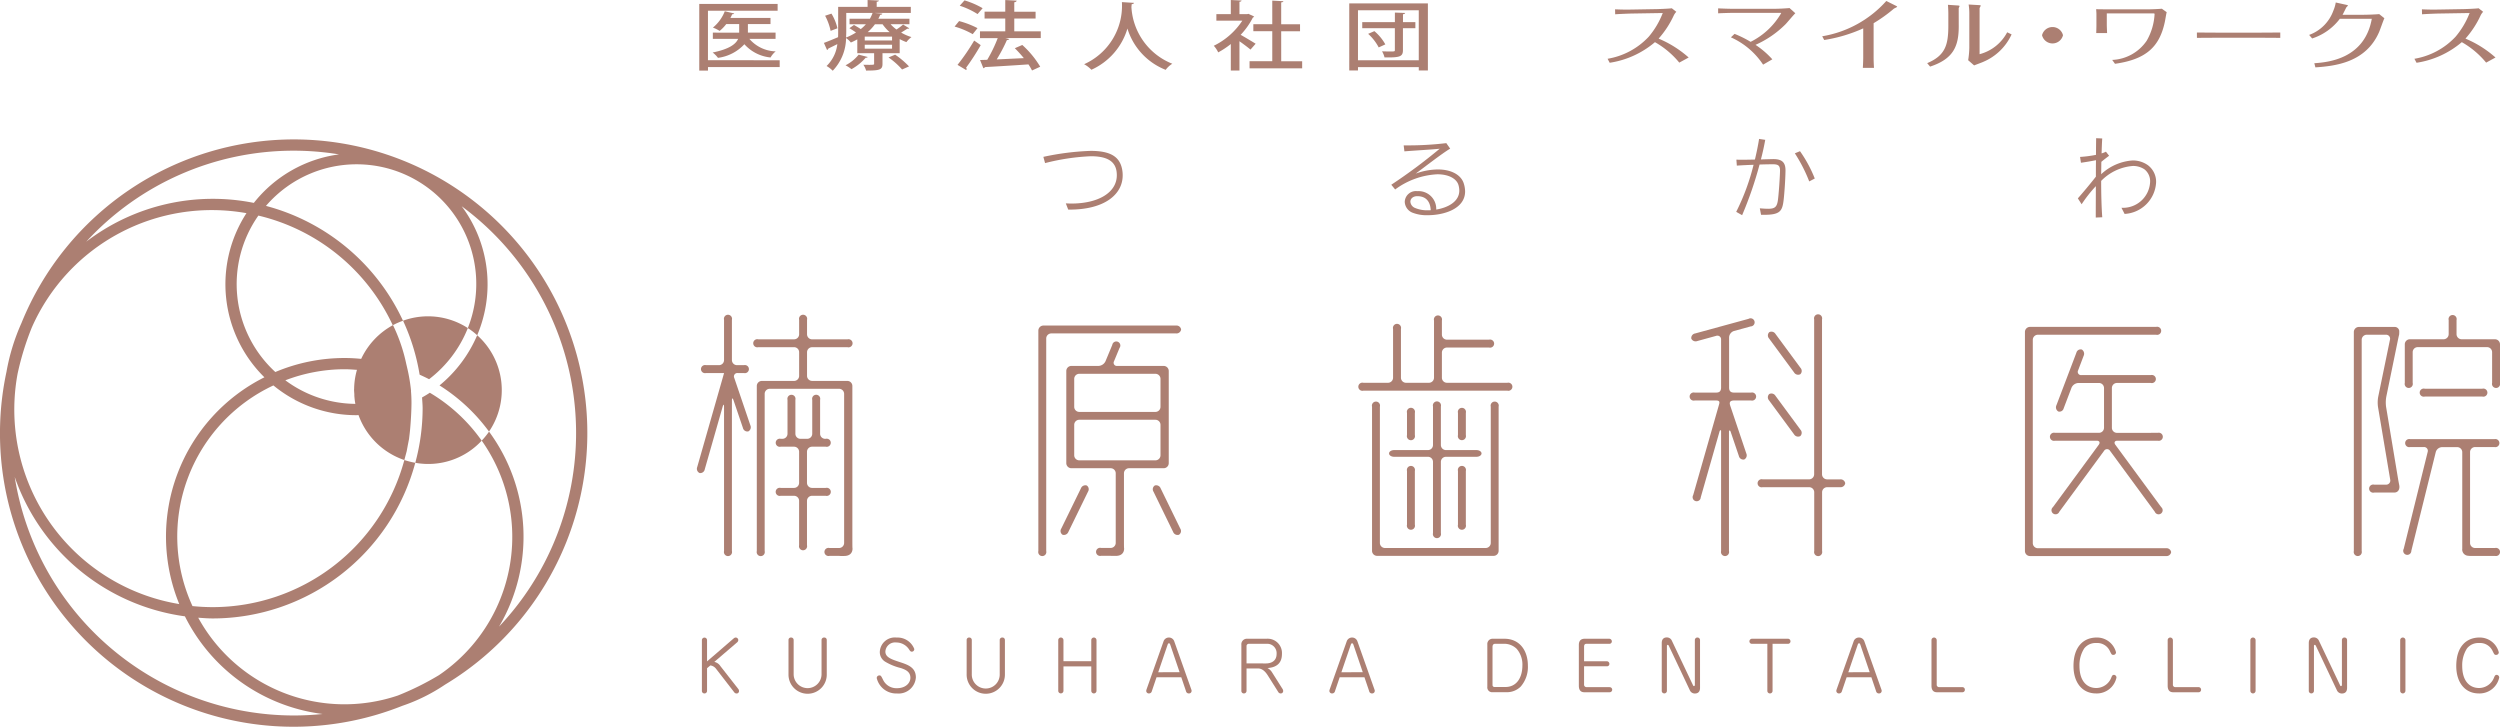 <svg xmlns="http://www.w3.org/2000/svg" width="258" height="75" viewBox="0 0 258 75">
  <g id="logo.svg" transform="translate(-18.5 -16.081)">
    <path id="パス_3077" data-name="パス 3077" d="M66.141,37.809a13.456,13.456,0,0,1,1.6,13.313,7.6,7.6,0,0,1,1.22,9.945A18.3,18.3,0,0,1,70,81.192a29.089,29.089,0,0,0-3.856-43.383Z" transform="translate(-0.158 -0.443)" fill="none"/>
    <path id="パス_3078" data-name="パス 3078" d="M63.858,56.3a13.6,13.6,0,0,0,3.887-5.182,6.667,6.667,0,0,0-.965-.74,12.4,12.4,0,0,1-4,5.277c-.318-.17-.65-.318-.977-.471a21.391,21.391,0,0,0-1.71-5.567,7.728,7.728,0,0,0-1.033.452,17.318,17.318,0,0,1,1.365,3.987c.052.213.1.412.143.611.1.459.185.9.249,1.331h0c.04.288.08.577.108.869l-.008,0c.032.388.052.788.052,1.235,0,.364-.014.762-.036,1.191-.014.305-.036.61-.056.914s-.044.589-.077.88c-.013.144-.035.311-.083.727,0,0-.136.7-.24,1.256L60.228,64a8.7,8.7,0,0,0,1.128.286,21.6,21.6,0,0,0,.757-5.592c0-.389-.038-.768-.058-1.152.271-.155.543-.311.8-.487A17.384,17.384,0,0,1,68.21,62a7.556,7.556,0,0,0,.755-.93A18.579,18.579,0,0,0,63.858,56.3Z" transform="translate(0 -0.244)" fill="none"/>
    <path id="パス_3079" data-name="パス 3079" d="M61.356,64.285A21.669,21.669,0,0,1,40.464,80.343c-.51,0-1.008-.041-1.51-.076a17.215,17.215,0,0,0,20.607,8.028A28.837,28.837,0,0,0,63.8,86.2,17.232,17.232,0,0,0,68.21,62a7.521,7.521,0,0,1-6.854,2.288Z" transform="translate(0 -0.443)" fill="none"/>
    <path id="パス_3080" data-name="パス 3080" d="M55.772,53.556a7.629,7.629,0,0,1,3.259-3.468c-.024-.049-.048-.1-.07-.143a20.536,20.536,0,0,0-13.8-11.174,12.305,12.305,0,0,0,1.749,16.146,18.366,18.366,0,0,1,7.165-1.446c.543,0,1.076.033,1.608.08C55.715,53.554,55.744,53.552,55.772,53.556Z" transform="translate(0 -0.17)" fill="none"/>
    <path id="パス_3081" data-name="パス 3081" d="M44.695,37.463a13.506,13.506,0,0,1,8.791-5.007A29.052,29.052,0,0,0,27.4,41.47a21.489,21.489,0,0,1,17.3-4.007Z" transform="translate(0 -0.107)" fill="none"/>
    <path id="パス_3082" data-name="パス 3082" d="M55.346,54.7l0,0-.054,0c-.4-.027-.8-.059-1.21-.059a17.162,17.162,0,0,0-6.128,1.141,12.286,12.286,0,0,0,7.225,2.432,6.091,6.091,0,0,1-.095-.728c0-.024-.008-.043-.01-.066,0-.071,0-.135,0-.2-.009-.141-.022-.28-.022-.424,0-.05.007-.1.008-.149A7.468,7.468,0,0,1,55.346,54.7Z" transform="translate(0 -0.238)" fill="none"/>
    <path id="パス_3083" data-name="パス 3083" d="M66.78,50.382A12.347,12.347,0,0,0,45.947,37.773,21.712,21.712,0,0,1,60.094,49.621a7.559,7.559,0,0,1,6.686.761Z" transform="translate(0 -0.132)" fill="none"/>
    <path id="パス_3084" data-name="パス 3084" d="M37,78.864a18.385,18.385,0,0,1,8.788-23.4,13.471,13.471,0,0,1-1.852-16.938,20.3,20.3,0,0,0-22.153,11.8,28.912,28.912,0,0,0-1.473,4.8A20.341,20.341,0,0,0,37,78.864Z" transform="translate(0 -0.282)" fill="none"/>
    <path id="パス_3085" data-name="パス 3085" d="M55.5,59.364h-.034c-.062,0-.12.009-.18.009A13.463,13.463,0,0,1,46.716,56.3a17.206,17.206,0,0,0-8.352,22.769,20.791,20.791,0,0,0,2.1.108A20.5,20.5,0,0,0,60.2,64.1c.009-.034.017-.07.027-.1A7.624,7.624,0,0,1,55.5,59.364Z" transform="translate(0 -0.339)" fill="none"/>
    <path id="パス_3086" data-name="パス 3086" d="M37.583,80.129A21.693,21.693,0,0,1,20.015,65.746a29.19,29.19,0,0,0,28.79,24.615,29.494,29.494,0,0,0,2.989-.153A18.469,18.469,0,0,1,37.583,80.129Z" transform="translate(0 -0.443)" fill="none"/>
    <path id="パス_3087" data-name="パス 3087" d="M276.968,86.168c-.147,0-.2.134-.253.246a1.67,1.67,0,0,1-1.554,1.113c-.979,0-1.743-.722-1.743-2.276a3.2,3.2,0,0,1,.49-1.807,1.49,1.49,0,0,1,1.246-.56,1.426,1.426,0,0,1,1.394.813c.181.37.2.412.371.412a.268.268,0,0,0,.274-.265,2.028,2.028,0,0,0-1.99-1.528c-1.337,0-2.4.911-2.4,2.943,0,1.673.875,2.828,2.331,2.828a2.076,2.076,0,0,0,2.1-1.625A.273.273,0,0,0,276.968,86.168Z" transform="translate(-0.817 -0.443)" fill="#ac7f72"/>
    <path id="パス_3088" data-name="パス 3088" d="M276.793,72.955h-2.04a.525.525,0,0,1-.526-.523V63.057a.524.524,0,0,1,.526-.522h1.983a.419.419,0,1,0,0-.814h-8.683a.42.42,0,1,0,0,.814h1.4a.389.389,0,0,1,.4.506l-2.473,10a.419.419,0,1,0,.786.2l2.523-10.191a.7.7,0,0,1,.649-.506H272.9a.524.524,0,0,1,.522.522V73.03a.644.644,0,0,0,.623.726.894.894,0,0,0,.136.013h2.616a.42.42,0,1,0,0-.814Z" transform="translate(-0.817 -0.319)" fill="#ac7f72"/>
    <path id="パス_3089" data-name="パス 3089" d="M276.793,51.306h-3.436a.526.526,0,0,1-.525-.525V49.327a.419.419,0,1,0-.812,0v1.454a.526.526,0,0,1-.523.525h-3.483a.523.523,0,0,0-.522.522v3.981a.42.42,0,1,0,.814,0v-3.17a.522.522,0,0,1,.52-.521h7.156a.523.523,0,0,1,.521.521v3.17a.42.42,0,1,0,.814,0V51.828A.523.523,0,0,0,276.793,51.306Z" transform="translate(-0.817 -0.213)" fill="#ac7f72"/>
    <path id="パス_3090" data-name="パス 3090" d="M170.253,61.246V58.951a.419.419,0,1,0-.813,0v2.295a.419.419,0,1,0,.813,0Z" transform="translate(-0.478 -0.26)" fill="#ac7f72"/>
    <path id="パス_3091" data-name="パス 3091" d="M197.678,58.388c-.092-.272-.278-.689.355-.689h1.747a.419.419,0,1,0,0-.814h-1.747c-.288,0-.523-.091-.523-.522V51.19a.721.721,0,0,1,.5-.661l1.725-.474a.419.419,0,1,0-.219-.781l-5.507,1.507a.475.475,0,0,0-.4.53.485.485,0,0,0,.617.254l1.957-.538a.38.38,0,0,1,.5.384v4.952c0,.431-.234.522-.522.522h-2.2a.42.42,0,1,0,0,.814h2.2c.447,0,.367.229.288.5l-2.647,9.266a.42.42,0,1,0,.782.229l1.957-6.858c.091-.1.142-.1.142.021V73.236a.419.419,0,1,0,.814,0V60.941c0-.175.111-.2.168-.028l.853,2.514a.472.472,0,0,0,.552.362.481.481,0,0,0,.214-.63Z" transform="translate(-0.567 -0.288)" fill="#ac7f72"/>
    <path id="パス_3092" data-name="パス 3092" d="M267.284,82.316a.274.274,0,0,0-.267.274v5.223a.275.275,0,0,0,.274.274.281.281,0,0,0,.267-.274V82.59A.274.274,0,0,0,267.284,82.316Z" transform="translate(-0.817 -0.443)" fill="#ac7f72"/>
    <path id="パス_3093" data-name="パス 3093" d="M131.427,32.305c1.625,0,2.494.486,2.653,1.559a2.978,2.978,0,0,1,.028.4c0,1.792-1.914,2.923-4.688,2.923-.185,0-.383-.01-.577-.019l.25.644h.15c3.6,0,5.47-1.569,5.47-3.529a3.072,3.072,0,0,0-.036-.505c-.213-1.381-1.148-2.026-3.268-2.026a27.237,27.237,0,0,0-4.882.617l.176.644A22.719,22.719,0,0,1,131.427,32.305Z" transform="translate(-0.352 -0.1)" fill="#ac7f72"/>
    <path id="パス_3094" data-name="パス 3094" d="M266.811,65.873l-1.251-7.517a3.455,3.455,0,0,1,.02-1.03l1.211-5.9c.059-.282.112-.513.117-.513a3.475,3.475,0,0,0,.011-.4.476.476,0,0,0-.523-.4h-3.641a.523.523,0,0,0-.522.521V73.236a.418.418,0,1,0,.811,0V51.44a.526.526,0,0,1,.526-.524h1.976a.41.41,0,0,1,.416.513l-1.217,5.907a3.351,3.351,0,0,0-.019,1.029l1.261,7.508a.424.424,0,0,1-.432.516h-1.219a.421.421,0,1,0,0,.816h2.06c.438,0,.615-.39.512-.816C266.908,66.385,266.861,66.16,266.811,65.873Z" transform="translate(-0.817 -0.291)" fill="#ac7f72"/>
    <path id="パス_3095" data-name="パス 3095" d="M246.213,87.436H243.8a.244.244,0,0,1-.239-.28V82.59a.283.283,0,0,0-.266-.274.271.271,0,0,0-.274.274V87.3c0,.273.078.664.561.664h2.634a.249.249,0,0,0,.251-.251A.258.258,0,0,0,246.213,87.436Z" transform="translate(-0.817 -0.443)" fill="#ac7f72"/>
    <path id="パス_3096" data-name="パス 3096" d="M261.276,82.316a.259.259,0,0,0-.274.266V87.2c0,.057-.021.126-.09.126s-.078-.034-.113-.112L258.608,82.6a.561.561,0,0,0-.491-.294c-.132,0-.533.02-.533.58v4.937a.262.262,0,0,0,.253.26.266.266,0,0,0,.28-.266V83.2c0-.056.014-.126.085-.126.033,0,.076.022.119.112l2.184,4.615a.561.561,0,0,0,.49.294c.134,0,.54-.02.54-.581V82.575A.262.262,0,0,0,261.276,82.316Z" transform="translate(-0.817 -0.443)" fill="#ac7f72"/>
    <path id="パス_3097" data-name="パス 3097" d="M251.821,82.316a.274.274,0,0,0-.266.274v5.223a.274.274,0,0,0,.275.274.278.278,0,0,0,.264-.274V82.59A.272.272,0,0,0,251.821,82.316Z" transform="translate(-0.817 -0.443)" fill="#ac7f72"/>
    <path id="パス_3098" data-name="パス 3098" d="M206.375,34.6a13.364,13.364,0,0,0-1.524-2.82L204.32,32a16.016,16.016,0,0,1,1.484,2.9Z" transform="translate(-0.591 -0.096)" fill="#ac7f72"/>
    <path id="パス_3099" data-name="パス 3099" d="M204.9,54.264l-2.58-3.5a.49.49,0,0,0-.643-.188.468.468,0,0,0-.021.656l2.579,3.5a.489.489,0,0,0,.643.184A.465.465,0,0,0,204.9,54.264Z" transform="translate(-0.586 -0.215)" fill="#ac7f72"/>
    <path id="パス_3100" data-name="パス 3100" d="M201.673,57a.469.469,0,0,0-.021.657l2.579,3.5a.489.489,0,0,0,.643.185.465.465,0,0,0,.022-.656l-2.58-3.5A.488.488,0,0,0,201.673,57Z" transform="translate(-0.586 -0.255)" fill="#ac7f72"/>
    <path id="パス_3101" data-name="パス 3101" d="M237.786,61.027a.523.523,0,0,1-.522-.522V56.4a.524.524,0,0,1,.522-.523h3.492a.419.419,0,1,0,0-.811h-7.165a.336.336,0,0,1-.335-.488l.57-1.5a.506.506,0,0,0-.188-.65.453.453,0,0,0-.56.329l-2.057,5.415a.5.5,0,0,0,.191.65.449.449,0,0,0,.556-.33l.808-2.124a.819.819,0,0,1,.711-.489h2.12a.524.524,0,0,1,.523.523v4.1a.523.523,0,0,1-.523.522h-4.535a.42.42,0,1,0,0,.813h4.3c.289,0,.383.189.211.424l-4.724,6.43a.419.419,0,1,0,.656.48l4.619-6.287a.362.362,0,0,1,.621,0l4.617,6.287a.42.42,0,1,0,.658-.48l-4.728-6.43c-.169-.235-.075-.424.214-.424H242a.419.419,0,1,0,0-.813Z" transform="translate(-0.817 -0.275)" fill="#ac7f72"/>
    <path id="パス_3102" data-name="パス 3102" d="M198.866,38.384a38.572,38.572,0,0,0,1.8-5.229c.627-.018,1.14-.027,1.355-.027.6,0,.756.149.756.671v.047c-.011.494-.1,1.989-.2,2.848-.092.831-.3,1.027-1.026,1.027-.225,0-.514-.018-.859-.047l.129.672h.271c1.7,0,1.924-.364,2.063-1.568.075-.664.17-2,.188-2.951v-.066c0-.849-.382-1.166-1.261-1.166h-.036c-.318.009-.795.018-1.243.037.2-.747.345-1.447.448-2.025l-.634-.094c-.1.626-.245,1.363-.43,2.128-.42.01-.85.02-1.242.02-.242,0-.477,0-.671-.01l.046.616c.54-.036,1.157-.066,1.728-.084a23.013,23.013,0,0,1-1.793,4.855Z" transform="translate(-0.579 -0.095)" fill="#ac7f72"/>
    <path id="パス_3103" data-name="パス 3103" d="M233.751,36.647l.391.607a13.788,13.788,0,0,1,1.466-1.867c0,1.186-.009,2.316-.009,3.24l.671-.029c-.075-.99-.113-2.371-.113-3.752a5.118,5.118,0,0,1,3.258-1.542,2.1,2.1,0,0,1,1.207.345,1.56,1.56,0,0,1,.586,1.309,2.8,2.8,0,0,1-2.957,2.66l.325.635a3.443,3.443,0,0,0,3.25-3.24,2.138,2.138,0,0,0-.85-1.792,2.686,2.686,0,0,0-1.569-.487,5.28,5.28,0,0,0-3.25,1.421c.011-.431.011-.869.02-1.28.281-.234.578-.457.8-.625l-.329-.421a2.072,2.072,0,0,1-.447.177c.019-.569.037-1.092.065-1.54l-.626-.028c-.009.55-.017,1.13-.017,1.718a12.186,12.186,0,0,1-1.644.215l.092.6c.551-.075,1.14-.178,1.552-.263-.011.571-.011,1.14-.011,1.7C235.029,35.153,234.281,36.049,233.751,36.647Z" transform="translate(-0.817 -0.095)" fill="#ac7f72"/>
    <path id="パス_3104" data-name="パス 3104" d="M164.163,64.994v5.545a.419.419,0,1,0,.811,0V64.994a.418.418,0,1,0-.811,0Z" transform="translate(-0.461 -0.311)" fill="#ac7f72"/>
    <path id="パス_3105" data-name="パス 3105" d="M164.974,61.246V58.951a.419.419,0,1,0-.811,0v2.295a.419.419,0,1,0,.811,0Z" transform="translate(-0.461 -0.26)" fill="#ac7f72"/>
    <path id="パス_3106" data-name="パス 3106" d="M169.44,64.994v5.545a.42.42,0,1,0,.813,0V64.994a.419.419,0,1,0-.813,0Z" transform="translate(-0.478 -0.311)" fill="#ac7f72"/>
    <path id="パス_3107" data-name="パス 3107" d="M171.865,63.177c0-.191-.235-.346-.524-.346h-3.148a.524.524,0,0,1-.523-.524V58.33a.42.42,0,1,0-.814,0v3.977a.522.522,0,0,1-.522.524h-3.49c-.288,0-.523.155-.523.346s.235.346.523.346h3.49a.521.521,0,0,1,.522.523V71.4a.419.419,0,1,0,.814,0V64.046a.523.523,0,0,1,.523-.523h3.148C171.63,63.523,171.865,63.365,171.865,63.177Z" transform="translate(-0.471 -0.301)" fill="#ac7f72"/>
    <path id="パス_3108" data-name="パス 3108" d="M159.681,56.612h14.851a.419.419,0,1,0,0-.813H168.3a.524.524,0,0,1-.523-.523V52.685a.524.524,0,0,1,.523-.524h4.345a.419.419,0,1,0,0-.812H168.3a.523.523,0,0,1-.523-.521V49.371a.42.42,0,1,0-.814,0v5.905a.526.526,0,0,1-.523.523h-2.366a.526.526,0,0,1-.523-.523V50.239a.42.42,0,1,0-.814,0v5.037a.524.524,0,0,1-.52.523h-2.539a.42.42,0,1,0,0,.813Z" transform="translate(-0.473 -0.214)" fill="#ac7f72"/>
    <path id="パス_3109" data-name="パス 3109" d="M162.948,35.732a7.968,7.968,0,0,1,4.352-1.568c1.166,0,1.989.447,2.185,1.12a2.088,2.088,0,0,1,.083.56c0,1.148-1.186,1.764-2.381,1.961a1.828,1.828,0,0,0-1.96-1.9h-.009a1.151,1.151,0,0,0-1.28,1.1,1.259,1.259,0,0,0,.794,1.12,4,4,0,0,0,1.579.262c1.69,0,3.856-.663,3.856-2.455a2.834,2.834,0,0,0-.131-.8c-.271-.9-1.281-1.466-2.681-1.466a6.806,6.806,0,0,0-2.288.429c.878-.644,2.756-2.11,3.559-2.576l-.4-.57a33.42,33.42,0,0,1-4.23.232h-.168l.075.617c1-.084,2.743-.178,3.641-.271a56.285,56.285,0,0,1-4.995,3.716Zm3.372,2.147a3.183,3.183,0,0,1-1.3-.233.753.753,0,0,1-.5-.654c0-.3.26-.569.709-.569.888,0,1.344.532,1.39,1.447C166.516,37.879,166.422,37.879,166.32,37.879Z" transform="translate(-0.468 -0.097)" fill="#ac7f72"/>
    <path id="パス_3110" data-name="パス 3110" d="M275.492,57.246a.419.419,0,1,0,0-.811h-5.938a.419.419,0,1,0,0,.811Z" transform="translate(-0.817 -0.24)" fill="#ac7f72"/>
    <path id="パス_3111" data-name="パス 3111" d="M209.521,66.239a.477.477,0,0,0-.523-.4H207.65a.526.526,0,0,1-.522-.525V49.327a.419.419,0,1,0-.812,0V65.311a.525.525,0,0,1-.523.525H201a.418.418,0,1,0,0,.81h4.8a.524.524,0,0,1,.523.524v6.066a.419.419,0,1,0,.812,0V67.17a.525.525,0,0,1,.522-.524H209A.478.478,0,0,0,209.521,66.239Z" transform="translate(-0.595 -0.287)" fill="#ac7f72"/>
    <path id="パス_3112" data-name="パス 3112" d="M150.175,85.888a1.207,1.207,0,0,0-.456-.421c.953-.062,1.491-.518,1.491-1.456a1.479,1.479,0,0,0-1.588-1.569h-1.991a.574.574,0,0,0-.609.644v4.741a.256.256,0,0,0,.253.26.266.266,0,0,0,.28-.266V85.509h1.191c.553,0,.889.539,1.037.771l1.042,1.653a.288.288,0,0,0,.273.154.243.243,0,0,0,.239-.246.386.386,0,0,0-.056-.2Zm-2.62-.9V83.214a.23.23,0,0,1,.26-.247H149.6a.969.969,0,0,1,1.058,1.05c0,.723-.554.974-1.1.974Z" transform="translate(-0.413 -0.443)" fill="#ac7f72"/>
    <path id="パス_3113" data-name="パス 3113" d="M211.517,82.723a.583.583,0,0,0-.562-.407.57.57,0,0,0-.552.407l-1.757,4.964a.518.518,0,0,0-.028.14.269.269,0,0,0,.287.26.3.3,0,0,0,.293-.24l.484-1.427h2.555l.483,1.427a.293.293,0,0,0,.3.24.266.266,0,0,0,.281-.266.332.332,0,0,0-.028-.134ZM209.856,85.9l.953-2.788c.043-.118.063-.2.155-.2s.111.078.153.2l.945,2.78Z" transform="translate(-0.611 -0.443)" fill="#ac7f72"/>
    <path id="パス_3114" data-name="パス 3114" d="M140.07,82.723a.585.585,0,0,0-1.115,0L137.2,87.687a.559.559,0,0,0-.028.14.268.268,0,0,0,.286.26.3.3,0,0,0,.295-.24l.483-1.427h2.555l.484,1.427a.293.293,0,0,0,.3.24.264.264,0,0,0,.28-.266.347.347,0,0,0-.027-.134ZM138.41,85.9l.951-2.788c.044-.118.064-.2.156-.2s.112.078.153.2l.945,2.78Z" transform="translate(-0.382 -0.443)" fill="#ac7f72"/>
    <path id="パス_3115" data-name="パス 3115" d="M221.655,87.436h-2.408a.244.244,0,0,1-.238-.28V82.59a.284.284,0,0,0-.267-.274.269.269,0,0,0-.273.274V87.3c0,.273.077.664.561.664h2.632a.249.249,0,0,0,.252-.251A.257.257,0,0,0,221.655,87.436Z" transform="translate(-0.64 -0.443)" fill="#ac7f72"/>
    <path id="パス_3116" data-name="パス 3116" d="M139.478,64.174V54.661a.525.525,0,0,0-.524-.521h-4.8a.327.327,0,0,1-.323-.485l.568-1.371a.418.418,0,1,0-.748-.312l-.7,1.683a.843.843,0,0,1-.722.485h-2.8a.525.525,0,0,0-.524.521v9.513a.526.526,0,0,0,.524.523h4.054a.522.522,0,0,1,.523.523V72.4a.523.523,0,0,1-.523.523H132.5a.419.419,0,1,0,0,.811h.983c.29,0-.445.01.523.01s.867-.821.86-.821-.01-.235-.01-.523V65.22a.523.523,0,0,1,.523-.523h3.571A.525.525,0,0,0,139.478,64.174Zm-.852-.813a.525.525,0,0,1-.522.523h-7.86a.525.525,0,0,1-.522-.523V60.22a.523.523,0,0,1,.522-.524h7.86a.523.523,0,0,1,.522.524Zm0-5a.525.525,0,0,1-.522.525h-7.86a.525.525,0,0,1-.522-.525V55.475a.525.525,0,0,1,.522-.523h7.86a.525.525,0,0,1,.522.523Z" transform="translate(-0.363 -0.295)" fill="#ac7f72"/>
    <path id="パス_3117" data-name="パス 3117" d="M237.466,86.168c-.146,0-.2.134-.25.246a1.674,1.674,0,0,1-1.557,1.113c-.98,0-1.741-.722-1.741-2.276a3.2,3.2,0,0,1,.488-1.807,1.493,1.493,0,0,1,1.248-.56,1.427,1.427,0,0,1,1.393.813c.183.37.2.412.372.412a.267.267,0,0,0,.271-.265,2.024,2.024,0,0,0-1.989-1.528c-1.337,0-2.4.911-2.4,2.943,0,1.673.875,2.828,2.333,2.828a2.074,2.074,0,0,0,2.1-1.625A.273.273,0,0,0,237.466,86.168Z" transform="translate(-0.817 -0.443)" fill="#ac7f72"/>
    <path id="パス_3118" data-name="パス 3118" d="M185.145,87.436h-2.4a.252.252,0,0,1-.246-.288V85.285h2.367a.241.241,0,0,0,.246-.258.269.269,0,0,0-.253-.26H182.5V83.255c0-.141.05-.288.23-.288h2.375a.252.252,0,0,0,.26-.251.273.273,0,0,0-.274-.274H182.56c-.42,0-.6.252-.6.63V87.3c0,.273.078.664.561.664h2.619a.262.262,0,1,0,0-.524Z" transform="translate(-0.523 -0.443)" fill="#ac7f72"/>
    <path id="パス_3119" data-name="パス 3119" d="M174.241,82.442h-1.205a.539.539,0,0,0-.55.582v4.37a.5.5,0,0,0,.545.566h1.442a2.014,2.014,0,0,0,1.457-.58,3.079,3.079,0,0,0,.742-2.157C176.672,83.689,175.846,82.442,174.241,82.442Zm.113,4.98h-1.113a.2.2,0,0,1-.219-.218V83.3c0-.19.059-.337.288-.337h.848a1.844,1.844,0,0,1,1.357.519,2.478,2.478,0,0,1,.59,1.743C176.1,86.414,175.538,87.422,174.354,87.422Z" transform="translate(-0.494 -0.443)" fill="#ac7f72"/>
    <path id="パス_3120" data-name="パス 3120" d="M159.032,82.723a.584.584,0,0,0-1.113,0l-1.757,4.964a.522.522,0,0,0-.029.14.27.27,0,0,0,.288.26.3.3,0,0,0,.293-.24l.483-1.427h2.557l.484,1.427a.291.291,0,0,0,.3.24.266.266,0,0,0,.28-.266.332.332,0,0,0-.028-.134Zm-1.66,3.179.953-2.788c.042-.118.064-.2.153-.2s.113.078.156.2l.945,2.78Z" transform="translate(-0.442 -0.443)" fill="#ac7f72"/>
    <path id="パス_3121" data-name="パス 3121" d="M194.235,82.316a.26.26,0,0,0-.275.266V87.2c0,.057-.021.126-.092.126-.054,0-.075-.034-.111-.112L191.566,82.6a.559.559,0,0,0-.49-.294c-.132,0-.533.02-.533.58v4.937a.261.261,0,0,0,.254.26.265.265,0,0,0,.279-.266V83.2c0-.056.015-.126.084-.126.034,0,.077.022.12.112l2.183,4.615a.56.56,0,0,0,.491.294c.134,0,.54-.02.54-.581V82.575A.263.263,0,0,0,194.235,82.316Z" transform="translate(-0.551 -0.443)" fill="#ac7f72"/>
    <path id="パス_3122" data-name="パス 3122" d="M203.6,82.442h-3.719a.276.276,0,0,0-.26.258.256.256,0,0,0,.26.267h1.59v4.86a.269.269,0,0,0,.265.26.263.263,0,0,0,.273-.266V82.967H203.6a.257.257,0,0,0,.259-.251A.262.262,0,0,0,203.6,82.442Z" transform="translate(-0.581 -0.443)" fill="#ac7f72"/>
    <path id="パス_3123" data-name="パス 3123" d="M243.379,73.349a.479.479,0,0,0-.525-.4H229.628a.528.528,0,0,1-.526-.524V51.44a.528.528,0,0,1,.526-.524h12.2a.418.418,0,1,0,0-.809H228.813a.524.524,0,0,0-.522.521V73.236a.523.523,0,0,0,.522.521h14.041A.479.479,0,0,0,243.379,73.349Z" transform="translate(-0.817 -0.291)" fill="#ac7f72"/>
    <path id="パス_3124" data-name="パス 3124" d="M173.63,73.236V58.359a.419.419,0,1,0-.811,0V72.422a.525.525,0,0,1-.523.524H161.9a.525.525,0,0,1-.523-.524V58.359a.419.419,0,1,0-.811,0V73.236a.524.524,0,0,0,.523.521h12.017A.521.521,0,0,0,173.63,73.236Z" transform="translate(-0.472 -0.311)" fill="#ac7f72"/>
    <path id="パス_3125" data-name="パス 3125" d="M101.227,68.074v4.581a.419.419,0,1,0,.813,0V68.074a.523.523,0,0,1,.522-.521h1.412a.42.42,0,1,0,0-.814h-1.412a.524.524,0,0,1-.522-.522V63.009a.525.525,0,0,1,.522-.523h1.412a.419.419,0,1,0,0-.813h-.055a.525.525,0,0,1-.525-.524v-3.5a.419.419,0,1,0-.812,0v3.5a.524.524,0,0,1-.523.524h-.695a.524.524,0,0,1-.521-.524v-3.5a.419.419,0,1,0-.813,0v3.5a.525.525,0,0,1-.523.524h-.174a.419.419,0,1,0,0,.813h1.372a.524.524,0,0,1,.522.523v3.208a.523.523,0,0,1-.522.522H99.333a.42.42,0,1,0,0,.814h1.372A.523.523,0,0,1,101.227,68.074Z" transform="translate(-0.259 -0.306)" fill="#ac7f72"/>
    <g id="グループ_1407" data-name="グループ 1407" transform="translate(90.659 16.081)">
      <path id="パス_3126" data-name="パス 3126" d="M99.781,22.3V23h-7.4v.366h-.9V16.485h8.087v.707H92.378v5.1Zm-.427-2.206h-2.7a3.709,3.709,0,0,0,2.714,1.289,2.265,2.265,0,0,0-.531.629,4.163,4.163,0,0,1-2.7-1.367,4.5,4.5,0,0,1-2.724,1.406,2.866,2.866,0,0,0-.55-.551c1.756-.358,2.4-.886,2.629-1.406h-2.61v-.645H95.6v-.885H94.267a4,4,0,0,1-.684.707,3.787,3.787,0,0,0-.693-.342,4.111,4.111,0,0,0,1.225-1.685l.977.225a.21.21,0,0,1-.209.078c-.056.131-.123.256-.19.388h4.139v.629H96.5v.885h2.857Z" transform="translate(-91.476 -16.081)" fill="#ac7f72"/>
      <path id="パス_3127" data-name="パス 3127" d="M111.225,18.582a4.036,4.036,0,0,0,.608.544,5.45,5.45,0,0,0,.683-.513l.636.388a.218.218,0,0,1-.2.04c-.162.108-.409.264-.637.4a4.768,4.768,0,0,0,1.063.466,2.769,2.769,0,0,0-.522.521,6.184,6.184,0,0,1-.692-.311v1.452H110.39v1.111c0,.6-.294.684-1.689.684a2.105,2.105,0,0,0-.285-.6c1.11.023,1.11.007,1.11-.109V21.572H107.79V20.143a6.855,6.855,0,0,1-.665.327,2.056,2.056,0,0,0-.494-.459,4.957,4.957,0,0,1-1.376,3.371,2.943,2.943,0,0,0-.635-.489,3.733,3.733,0,0,0,1.11-2.26c-.351.178-.693.341-.94.466a.18.18,0,0,1-.123.139l-.323-.73c.389-.139.911-.357,1.462-.59.009-.21.009-.4.009-.6V16.788h3.038v-.707l1.167.055c-.01.07-.067.109-.228.132v.52h3.521v.629h-3.692v.008l.75.062c-.01.078-.085.117-.218.124a3.866,3.866,0,0,1-.19.4h3.208v.567Zm-6.188.684a5.833,5.833,0,0,0-.569-1.561l.655-.218A5.068,5.068,0,0,1,105.739,19Zm3.825,2.695c-.019.054-.1.085-.209.078a5.334,5.334,0,0,1-1.462,1.18,3.976,3.976,0,0,0-.616-.4,4.09,4.09,0,0,0,1.357-1.1Zm-2.212-4.544v1.9c0,.2-.009.411-.019.637a5.677,5.677,0,0,0,1.026-.52c-.209-.148-.466-.319-.684-.443l.475-.334c.218.124.484.279.7.427a4.62,4.62,0,0,0,.532-.5h-1.69v-.567h2.1a3.388,3.388,0,0,0,.275-.6Zm4.727,2.843v-.4h-2.819v.4Zm0,.846v-.411h-2.819v.411ZM111.13,19.4a4.492,4.492,0,0,1-.731-.815h-.787a5.031,5.031,0,0,1-.75.815Zm1.282,3.853a7.612,7.612,0,0,0-1.4-1.243l.683-.287a8.655,8.655,0,0,1,1.433,1.212Z" transform="translate(-91.476 -16.081)" fill="#ac7f72"/>
      <path id="パス_3128" data-name="パス 3128" d="M118.295,18.256a9.115,9.115,0,0,1,1.9.73l-.494.621a8.352,8.352,0,0,0-1.869-.784Zm-.162,4.52a21.474,21.474,0,0,0,1.718-2.508c.617.427.646.45.674.473a24.059,24.059,0,0,1-1.509,2.33.19.19,0,0,1,.057.133.164.164,0,0,1-.048.108Zm.721-6.656a8.54,8.54,0,0,1,1.871.808l-.523.606a8,8,0,0,0-1.841-.863Zm7.869,3.193v.7h-3.645l.4.1a.293.293,0,0,1-.247.1,16.6,16.6,0,0,1-1.053,2l2.8-.132c-.295-.357-.618-.714-.931-1.025l.769-.334a9.639,9.639,0,0,1,1.851,2.244l-.845.389a5.209,5.209,0,0,0-.37-.629c-1.661.116-3.379.217-4.489.279a.2.2,0,0,1-.162.117l-.342-.847.741-.023a14.558,14.558,0,0,0,1.082-2.237h-1.832v-.7h2.61V17.992h-2.135v-.707h2.135v-1.2l1.177.063c-.009.077-.1.155-.247.17v.971h2.2v.707h-2.2v1.321Z" transform="translate(-91.476 -16.081)" fill="#ac7f72"/>
      <path id="パス_3129" data-name="パス 3129" d="M136.345,16.376c-.01.078-.1.117-.238.14l-.028.288A6.694,6.694,0,0,0,140.3,22.66a2.32,2.32,0,0,0-.684.629,6.68,6.68,0,0,1-3.948-4.264,6.77,6.77,0,0,1-3.72,4.256,3.02,3.02,0,0,0-.75-.574,6.6,6.6,0,0,0,3.9-6.408Z" transform="translate(-91.476 -16.081)" fill="#ac7f72"/>
      <path id="パス_3130" data-name="パス 3130" d="M148.748,17.79a.232.232,0,0,1-.133.1,7.617,7.617,0,0,1-1.262,1.786c.465.257,1.31.769,1.546.917l-.531.606c-.246-.21-.721-.567-1.139-.863v3.022h-.892V20.625a8.581,8.581,0,0,1-1.3.862,2.9,2.9,0,0,0-.456-.683,7.391,7.391,0,0,0,2.942-2.587h-2.676v-.675h1.49V16.081l1.111.055c-.01.062-.067.109-.219.132v1.274h.788l.142-.032Zm2.79,4.613H153.7v.73h-5.429V22.4h2.344v-3.1h-1.954v-.723h1.954V16.144l1.149.062c-.009.062-.076.108-.228.124v2.252h1.945v.723h-1.945Z" transform="translate(-91.476 -16.081)" fill="#ac7f72"/>
      <path id="パス_3131" data-name="パス 3131" d="M158.56,16.431h8.115v6.92h-.94v-.342h-6.274v.342h-.9Zm.9,5.871h6.274V17.138h-6.274Zm5.923-3.937v.629H164.1v2.268c0,.691-.371.761-1.9.745a2.29,2.29,0,0,0-.256-.629c.284.008.579.016.8.016.494,0,.523,0,.523-.148V18.994H159.9v-.629h3.37v-.987l1.052.039c-.008.07-.066.117-.217.132v.816ZM161.6,20.974a5.019,5.019,0,0,0-1.091-1.4l.644-.279a4.879,4.879,0,0,1,1.13,1.367Z" transform="translate(-91.476 -16.081)" fill="#ac7f72"/>
      <path id="パス_3132" data-name="パス 3132" d="M192.618,22.543a8.971,8.971,0,0,0-2.51-2.112,9.38,9.38,0,0,1-4.67,2.128l-.219-.412a7.508,7.508,0,0,0,4.245-2.275,8.457,8.457,0,0,0,1.448-2.447l-3.253.054c-.3.008-1.339.047-1.656.078l-.011-.513c.775.031.992.031,1.647.024l2.7-.047c.308-.008,1.239-.046,1.508-.085l.466.365a1.422,1.422,0,0,0-.258.365,9.8,9.8,0,0,1-1.568,2.4,11.129,11.129,0,0,1,3.1,1.95Z" transform="translate(-91.476 -16.081)" fill="#ac7f72"/>
      <path id="パス_3133" data-name="パス 3133" d="M198.228,17.409c-.426,0-1.19.024-1.6.047v-.513c.436.024,1.161.047,1.587.047h4.106c.526,0,1.16-.031,1.676-.078l.6.536c-.169.148-.844.963-1.012,1.134a10.253,10.253,0,0,1-3.1,2.128,8.908,8.908,0,0,1,1.736,1.492l-.952.551a7.793,7.793,0,0,0-3.323-2.819l.377-.358a11.368,11.368,0,0,1,1.657.823,7.5,7.5,0,0,0,3.154-2.959c0-.015-.03-.031-.07-.031Z" transform="translate(-91.476 -16.081)" fill="#ac7f72"/>
      <path id="パス_3134" data-name="パス 3134" d="M207.369,19.825a11.365,11.365,0,0,0,6.615-3.643l1,.5c.05.024.119.07.119.093,0,.047-.288.164-.336.2a15.12,15.12,0,0,1-2.093,1.5v3.58c0,.349.019.691.039,1.033h-1.151c.02-.288.04-.87.04-1.01V19.009a15.594,15.594,0,0,1-4.027,1.2Z" transform="translate(-91.476 -16.081)" fill="#ac7f72"/>
      <path id="パス_3135" data-name="パス 3135" d="M221.459,18.8c0,2.081-.575,3.37-2.956,4.155l-.3-.357c1.884-.793,2.182-1.9,2.182-3.876V17.44c0-.209-.02-.66-.04-.862l1.051.07c.06.008.149.023.149.062,0,.016-.089.2-.089.226Zm1.091-1.414a5.79,5.79,0,0,0-.07-.839l1.091.062c.05,0,.159.016.159.055s-.109.217-.119.256v4.753a4.506,4.506,0,0,0,2.847-2.26l.456.218a5.612,5.612,0,0,1-2.946,2.842c-.129.063-.783.3-.922.358l-.615-.536a8.962,8.962,0,0,0,.119-1.274Z" transform="translate(-91.476 -16.081)" fill="#ac7f72"/>
      <path id="パス_3136" data-name="パス 3136" d="M232.218,19.716a1.113,1.113,0,0,1-2.162,0,1.114,1.114,0,0,1,2.162,0Z" transform="translate(-91.476 -16.081)" fill="#ac7f72"/>
      <path id="パス_3137" data-name="パス 3137" d="M236.739,17.464v1.227c0,.109.02.551.03.8h-1.122c.01-.194.021-.668.021-.792V17.51c0-.077-.021-.388-.03-.481.407.015,1.3.015,1.388.015h4.037c.208,0,.9-.023,1.359-.062l.5.357c-.05.14-.159.863-.2,1.026-.556,2.6-1.985,3.852-5.138,4.3l-.288-.4a4.535,4.535,0,0,0,3.56-1.981,6.135,6.135,0,0,0,.814-2.757c0-.047-.06-.062-.089-.062Z" transform="translate(-91.476 -16.081)" fill="#ac7f72"/>
      <path id="パス_3138" data-name="パス 3138" d="M246.037,19.437c.615.007,1.766.015,2.431.015H252.2c.744,0,1.717-.008,2.441-.015v.551c-.3-.008-1.845-.015-2.43-.015h-3.729c-.11,0-1.161,0-2.441.015Z" transform="translate(-91.476 -16.081)" fill="#ac7f72"/>
      <path id="パス_3139" data-name="パス 3139" d="M257.619,19.685a4.159,4.159,0,0,0,2.5-2.5,3.565,3.565,0,0,0,.248-.847l1.091.241c.079.016.168.039.168.07s-.158.171-.178.21c-.119.248-.338.676-.377.746h2.162c.318,0,1.32-.032,1.617-.07l.536.427c-.1.194-.447,1.2-.546,1.429-1.368,3.13-4.484,3.5-6.575,3.643l-.11-.428c1.418-.1,5.188-.442,5.931-4.582h-3.3a5.845,5.845,0,0,1-2.856,2.027Z" transform="translate(-91.476 -16.081)" fill="#ac7f72"/>
      <path id="パス_3140" data-name="パス 3140" d="M275.885,22.543a8.971,8.971,0,0,0-2.51-2.112,9.38,9.38,0,0,1-4.671,2.128l-.219-.412a7.5,7.5,0,0,0,4.245-2.275,8.487,8.487,0,0,0,1.449-2.447l-3.253.054c-.3.008-1.339.047-1.656.078l-.011-.513c.774.031.992.031,1.646.024l2.7-.047c.307-.008,1.239-.046,1.507-.085l.466.365a1.447,1.447,0,0,0-.258.365,9.789,9.789,0,0,1-1.567,2.4,11.106,11.106,0,0,1,3.1,1.95Z" transform="translate(-91.476 -16.081)" fill="#ac7f72"/>
    </g>
    <path id="パス_3141" data-name="パス 3141" d="M131.744,82.316a.269.269,0,0,0-.273.274v2.17H128.6V82.59a.273.273,0,0,0-.265-.274.268.268,0,0,0-.273.274v5.223a.269.269,0,1,0,.538,0v-2.52h2.872v2.52a.269.269,0,0,0,.26.274.275.275,0,0,0,.278-.274V82.59A.277.277,0,0,0,131.744,82.316Z" transform="translate(-0.351 -0.443)" fill="#ac7f72"/>
    <path id="パス_3142" data-name="パス 3142" d="M103.81,82.316a.257.257,0,0,0-.265.266V86.1a1.439,1.439,0,1,1-2.878,0V82.582a.256.256,0,0,0-.259-.266.251.251,0,0,0-.273.259V86.1a1.975,1.975,0,1,0,3.949,0V82.575A.252.252,0,0,0,103.81,82.316Z" transform="translate(-0.262 -0.443)" fill="#ac7f72"/>
    <path id="パス_3143" data-name="パス 3143" d="M93.083,85.272a.988.988,0,0,0-.632-.441l2.347-2.01a.329.329,0,0,0,.126-.253.273.273,0,0,0-.265-.252.349.349,0,0,0-.2.084L91.7,84.781V82.59a.266.266,0,1,0-.532,0v5.237a.258.258,0,0,0,.251.26.262.262,0,0,0,.281-.266V85.482l.342-.287a.877.877,0,0,1,.589.35L94.5,87.96a.309.309,0,0,0,.259.133A.245.245,0,0,0,95,87.847a.361.361,0,0,0-.056-.195Z" transform="translate(-0.233 -0.443)" fill="#ac7f72"/>
    <g id="グループ_1408" data-name="グループ 1408" transform="translate(18.5 30.468)">
      <path id="パス_3144" data-name="パス 3144" d="M62.857,57.054c-.259.176-.531.332-.8.487.02.384.058.763.058,1.152a21.6,21.6,0,0,1-.757,5.592A7.521,7.521,0,0,0,68.21,62,17.4,17.4,0,0,0,62.857,57.054Z" transform="translate(-18.5 -30.911)" fill="#ac7f72"/>
      <path id="パス_3145" data-name="パス 3145" d="M67.745,51.122A13.6,13.6,0,0,1,63.858,56.3a18.6,18.6,0,0,1,5.108,4.763,7.6,7.6,0,0,0-1.221-9.945Z" transform="translate(-18.5 -30.911)" fill="#ac7f72"/>
      <path id="パス_3146" data-name="パス 3146" d="M62.781,55.659a12.4,12.4,0,0,0,4-5.277,7.559,7.559,0,0,0-6.686-.761,21.391,21.391,0,0,1,1.71,5.567C62.131,55.341,62.463,55.489,62.781,55.659Z" transform="translate(-18.5 -30.911)" fill="#ac7f72"/>
      <path id="パス_3147" data-name="パス 3147" d="M48.805,30.911a30.351,30.351,0,0,0-28.094,18.96A21.372,21.372,0,0,0,19.17,54.89,30.289,30.289,0,0,0,60.013,89.367a18.47,18.47,0,0,0,4.418-2.191A30.3,30.3,0,0,0,48.805,30.911Zm0,1.163a29.112,29.112,0,0,1,4.681.382,13.506,13.506,0,0,0-8.791,5.007,21.5,21.5,0,0,0-17.3,4.008A29.066,29.066,0,0,1,48.805,32.074Zm6.262,25.135c0,.069,0,.133,0,.2,0,.023.008.042.01.066a6.091,6.091,0,0,0,.095.728,12.286,12.286,0,0,1-7.225-2.432,17.162,17.162,0,0,1,6.128-1.142c.409,0,.809.033,1.21.06l.054,0,0,0a7.468,7.468,0,0,0-.293,1.938c0,.05-.008.1-.008.149C55.045,56.929,55.058,57.068,55.067,57.209Zm-.988-3.738a18.366,18.366,0,0,0-7.165,1.446,12.3,12.3,0,0,1-1.749-16.145,20.532,20.532,0,0,1,13.8,11.173c.022.048.046.094.07.143a7.629,7.629,0,0,0-3.259,3.468c-.028,0-.057,0-.085-.005C55.155,53.5,54.622,53.471,54.079,53.471Zm-33.77,1.652a29.006,29.006,0,0,1,1.473-4.8,20.3,20.3,0,0,1,22.153-11.8,13.471,13.471,0,0,0,1.852,16.938A18.385,18.385,0,0,0,37,78.864a20.341,20.341,0,0,1-16.69-23.741Zm28.5,35.238a29.19,29.19,0,0,1-28.79-24.615A21.693,21.693,0,0,0,37.583,80.129,18.469,18.469,0,0,0,51.794,90.208,29.494,29.494,0,0,1,48.805,90.361ZM70,81.192a18.3,18.3,0,0,0-1.031-20.125,7.658,7.658,0,0,1-.756.93A17.232,17.232,0,0,1,63.8,86.2a28.837,28.837,0,0,1-4.237,2.1,17.214,17.214,0,0,1-20.607-8.029c.5.036,1,.077,1.51.077A21.669,21.669,0,0,0,61.356,64.285,8.7,8.7,0,0,1,60.228,64c-.01.034-.018.07-.027.1A20.5,20.5,0,0,1,40.464,79.18a20.791,20.791,0,0,1-2.1-.108A17.206,17.206,0,0,1,46.716,56.3a13.463,13.463,0,0,0,8.573,3.071c.06,0,.118-.007.18-.009H55.5A7.624,7.624,0,0,0,60.228,64l.246-.922c.1-.561.24-1.257.24-1.257.048-.415.07-.582.083-.726.033-.292.055-.585.077-.88s.042-.609.056-.914c.022-.429.034-.827.036-1.191,0-.447-.02-.847-.052-1.235l.008,0c-.028-.292-.068-.581-.108-.869h0c-.064-.434-.146-.872-.249-1.331-.045-.2-.091-.4-.143-.611a17.318,17.318,0,0,0-1.365-3.987,7.728,7.728,0,0,1,1.033-.452A21.712,21.712,0,0,0,45.947,37.773,12.346,12.346,0,0,1,66.78,50.382a6.667,6.667,0,0,1,.965.74,13.458,13.458,0,0,0-1.6-13.314A29.089,29.089,0,0,1,70,81.192Z" transform="translate(-18.5 -30.911)" fill="#ac7f72"/>
    </g>
    <path id="パス_3148" data-name="パス 3148" d="M102.565,52.2h3.652a.419.419,0,1,0,0-.811h-3.652a.524.524,0,0,1-.523-.524V49.371a.42.42,0,1,0-.815,0v1.491a.522.522,0,0,1-.52.524H97.014a.419.419,0,1,0,0,.811h3.693a.522.522,0,0,1,.52.523v2.437a.523.523,0,0,1-.52.523H97.381a.523.523,0,0,0-.523.522V73.236a.419.419,0,1,0,.812,0V57.013a.524.524,0,0,1,.522-.522h7.154a.524.524,0,0,1,.524.522V72.4a.525.525,0,0,1-.524.523h-.984a.419.419,0,1,0,0,.811h.984a3.152,3.152,0,0,0,.524.01c.963,0,.866-.821.861-.821s-.011-.235-.011-.523V56.2a.523.523,0,0,0-.524-.522h-3.631a.525.525,0,0,1-.523-.523V52.72A.524.524,0,0,1,102.565,52.2Z" transform="translate(-0.256 -0.287)" fill="#ac7f72"/>
    <path id="パス_3149" data-name="パス 3149" d="M94.506,55.361a.351.351,0,0,1,.353-.495H95.5a.419.419,0,1,0,0-.813H94.79a.524.524,0,0,1-.523-.521V49.371a.419.419,0,1,0-.813,0v4.161a.523.523,0,0,1-.523.521H91.6a.42.42,0,1,0,0,.813h1.331c.288,0,.523,0,.523.006s-.065.235-.143.51l-2.625,9.187a.479.479,0,0,0,.248.617.471.471,0,0,0,.531-.389l1.846-6.461c.078-.272.143-.264.143.023V73.236a.419.419,0,1,0,.813,0V57.71c0-.288.075-.3.168-.027l.967,2.845a.474.474,0,0,0,.552.363.484.484,0,0,0,.216-.631Z" transform="translate(-0.233 -0.287)" fill="#ac7f72"/>
    <path id="パス_3150" data-name="パス 3150" d="M128.509,71.586a.494.494,0,0,0,.6-.3l2.025-4.148A.466.466,0,0,0,131,66.5a.494.494,0,0,0-.6.3l-2.026,4.149A.46.46,0,0,0,128.509,71.586Z" transform="translate(-0.351 -0.318)" fill="#ac7f72"/>
    <path id="パス_3151" data-name="パス 3151" d="M138.061,66.5a.462.462,0,0,0-.139.64l2.023,4.148a.493.493,0,0,0,.6.3.455.455,0,0,0,.141-.636L138.661,66.8A.492.492,0,0,0,138.061,66.5Z" transform="translate(-0.381 -0.318)" fill="#ac7f72"/>
    <path id="パス_3152" data-name="パス 3152" d="M140.751,50.375a.479.479,0,0,0-.524-.406H126.541a.525.525,0,0,0-.523.523V73.236a.419.419,0,1,0,.812,0V51.305a.526.526,0,0,1,.526-.524h12.871A.478.478,0,0,0,140.751,50.375Z" transform="translate(-0.36 -0.291)" fill="#ac7f72"/>
    <path id="パス_3153" data-name="パス 3153" d="M122.255,82.316a.256.256,0,0,0-.264.266V86.1a1.441,1.441,0,1,1-2.881,0V82.582a.255.255,0,0,0-.259-.266.25.25,0,0,0-.272.259V86.1a1.975,1.975,0,1,0,3.949,0V82.575A.253.253,0,0,0,122.255,82.316Z" transform="translate(-0.321 -0.443)" fill="#ac7f72"/>
    <path id="パス_3154" data-name="パス 3154" d="M111.653,84.851c-.868-.287-1.491-.49-1.491-1.085a1,1,0,0,1,1.114-.938,1.579,1.579,0,0,1,1.352.75c.1.154.167.2.264.2a.26.26,0,0,0,.253-.28,1.854,1.854,0,0,0-1.826-1.178,1.553,1.553,0,0,0-1.732,1.478,1.159,1.159,0,0,0,.583,1.029,5.777,5.777,0,0,0,1.6.644c.4.142.973.337.973.995,0,.561-.512,1.079-1.373,1.079a1.523,1.523,0,0,1-1.435-.841c-.211-.428-.238-.476-.391-.476a.269.269,0,0,0-.274.274,2.067,2.067,0,0,0,2.1,1.589,1.783,1.783,0,0,0,1.939-1.659C113.305,85.4,112.487,85.125,111.653,84.851Z" transform="translate(-0.291 -0.443)" fill="#ac7f72"/>
  </g>
</svg>
